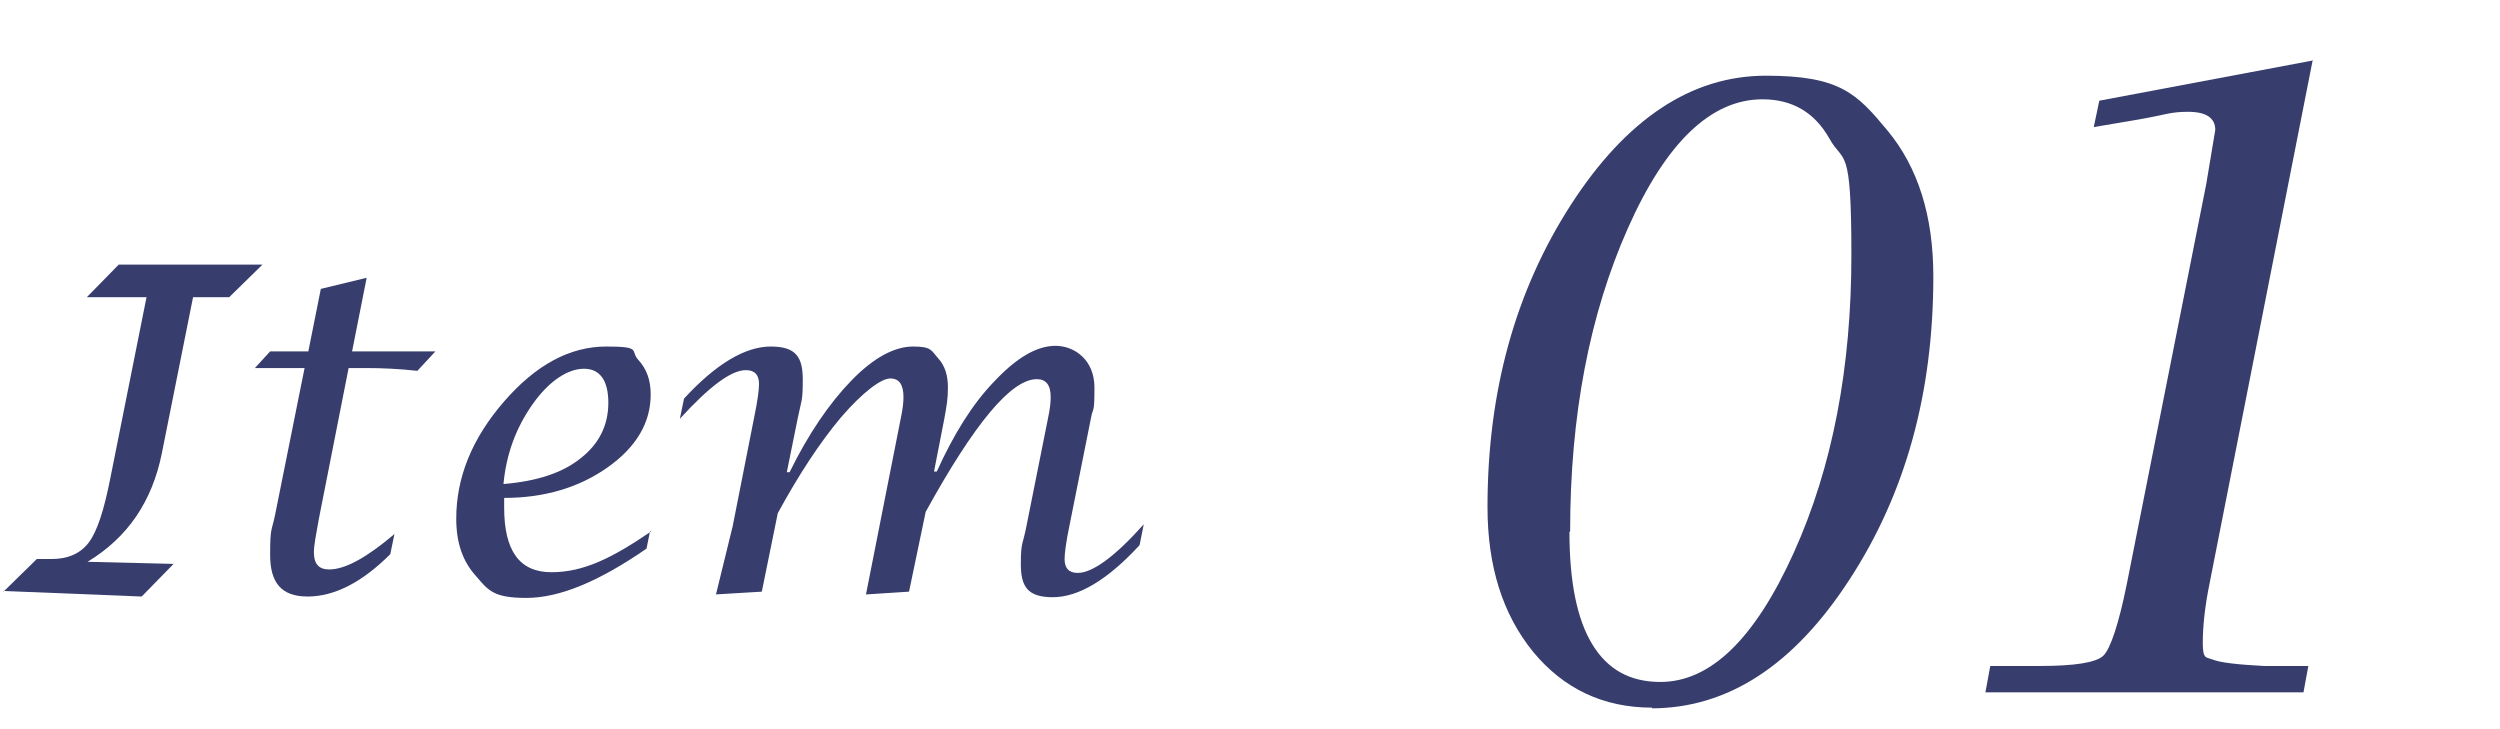 <?xml version="1.0" encoding="UTF-8"?>
<svg id="_圖層_1" data-name=" 圖層 1" xmlns="http://www.w3.org/2000/svg" version="1.1" viewBox="0 0 360 105">
  <defs>
    <style>
      .cls-1 {
        fill: #373d6d;
        stroke-width: 0px;
      }
    </style>
  </defs>
  <g>
    <path class="cls-1" d="M237.9,101.9c-7,0-12.7-2.7-17.1-8-4.4-5.4-6.6-12.3-6.6-20.9,0-16.6,4-31.1,12-43.5,8-12.4,17.4-18.6,28.1-18.6s13.1,2.6,17.5,7.9,6.6,12.3,6.6,21c0,16.8-4,31.3-12.1,43.7-8,12.3-17.5,18.5-28.5,18.5h.1ZM226,76.6c0,7.2,1.1,12.6,3.3,16.2,2.2,3.6,5.4,5.4,9.8,5.4,7.2,0,13.6-6.2,19.2-18.6s8.3-26.7,8.3-42.9-1.1-13-3.2-16.8c-2.1-3.7-5.3-5.6-9.6-5.6-7.4,0-13.9,6.2-19.4,18.6-5.5,12.4-8.3,26.9-8.3,43.6h0Z"/>
    <path class="cls-1" d="M333,8.8l-14.8,75.1c-.7,3.4-1,6.3-1,8.7s.5,2,1.5,2.4,3.4.7,7.3.9h6.4l-.7,3.8h-45.8l.7-3.8h7.2c5,0,8.1-.5,9.1-1.5s2.2-4.5,3.4-10.5l11.4-57.4,1.3-7.8c0-1.7-1.3-2.6-3.9-2.6s-3.1.4-7.1,1.1l-6.5,1.1.8-3.8,30.8-5.8h0Z"/>
  </g>
  <g>
    <path class="cls-1" d="M.5,85.2l4.8-4.7h2.1c2.4,0,4.2-.8,5.4-2.4,1.2-1.6,2.2-4.7,3.1-9.3l5.2-26h-8.6l4.6-4.7h20.7l-4.8,4.7h-5.2l-4.5,22.5c-1.4,6.9-4.9,12.1-10.7,15.6l12.4.3-4.6,4.7-19.9-.8Z"/>
    <path class="cls-1" d="M44,53h-7.3l2.2-2.4h5.5l1.8-9,6.6-1.6-2.1,10.6h12l-2.6,2.8c-2.7-.3-5.2-.4-7.3-.4h-2.6l-4.3,21.8c-.4,2.2-.7,3.8-.7,4.7,0,1.7.7,2.5,2.2,2.5,2.3,0,5.4-1.7,9.4-5.1l-.6,2.9c-4.1,4.1-8.1,6.1-11.9,6.1s-5.4-2-5.4-6,.2-3.3.7-5.7l4.3-21.4Z"/>
    <path class="cls-1" d="M93.6,76.5l-.5,2.5c-6.8,4.7-12.5,7.1-17.3,7.1s-5.5-1.1-7.3-3.2c-1.9-2.1-2.8-4.8-2.8-8.2,0-6,2.3-11.6,6.9-16.9,4.6-5.3,9.5-7.9,14.7-7.9s3.4.6,4.6,1.9c1.2,1.3,1.8,2.9,1.8,5,0,4.1-2.1,7.6-6.2,10.5s-9.1,4.4-14.9,4.4v1.4c0,6.2,2.2,9.3,6.8,9.3s8.7-2,14.4-5.9ZM72.5,69.7c4.8-.4,8.5-1.6,11.1-3.7,2.7-2.1,4-4.8,4-8s-1.2-4.9-3.5-4.9-5,1.7-7.4,5.1c-2.4,3.4-3.8,7.2-4.2,11.5Z"/>
    <path class="cls-1" d="M103.1,85.6l2.4-9.8,3.1-15.7c.5-2.4.7-4,.7-4.8,0-1.3-.6-2-1.9-2-2.1,0-5.2,2.3-9.5,7l.6-2.9c4.6-5,8.8-7.5,12.5-7.5s4.6,1.6,4.6,4.8-.2,2.9-.7,5.4l-1.6,7.9h.4c2.7-5.5,5.7-9.9,8.9-13.2,3.2-3.3,6.2-4.9,8.9-4.9s2.6.6,3.6,1.7c1,1.1,1.4,2.5,1.4,4.2s-.2,2.7-.5,4.4l-1.5,7.7h.4c2.4-5.3,5.1-9.7,8.3-13,3.2-3.4,6.1-5.1,8.8-5.1s5.6,2,5.6,6-.2,2.7-.5,4.4l-3.1,15.5c-.5,2.4-.7,4-.7,4.8,0,1.3.6,2,1.9,2,2.1,0,5.3-2.3,9.5-7l-.6,3c-4.6,5-8.8,7.5-12.5,7.5s-4.6-1.6-4.6-4.8.3-2.8.8-5.4l3.1-15.5c.3-1.4.4-2.4.4-3.1,0-1.8-.7-2.6-2-2.6-3.7,0-9,6.4-16,19.1l-2.4,11.5-6.2.4,5-25.3c.3-1.4.4-2.4.4-3.1,0-1.8-.6-2.7-1.9-2.7s-3.9,1.9-7.1,5.6c-3.1,3.7-6.1,8.3-9.1,13.8l-2.3,11.3-6.7.4Z"/>
  </g>
</svg>